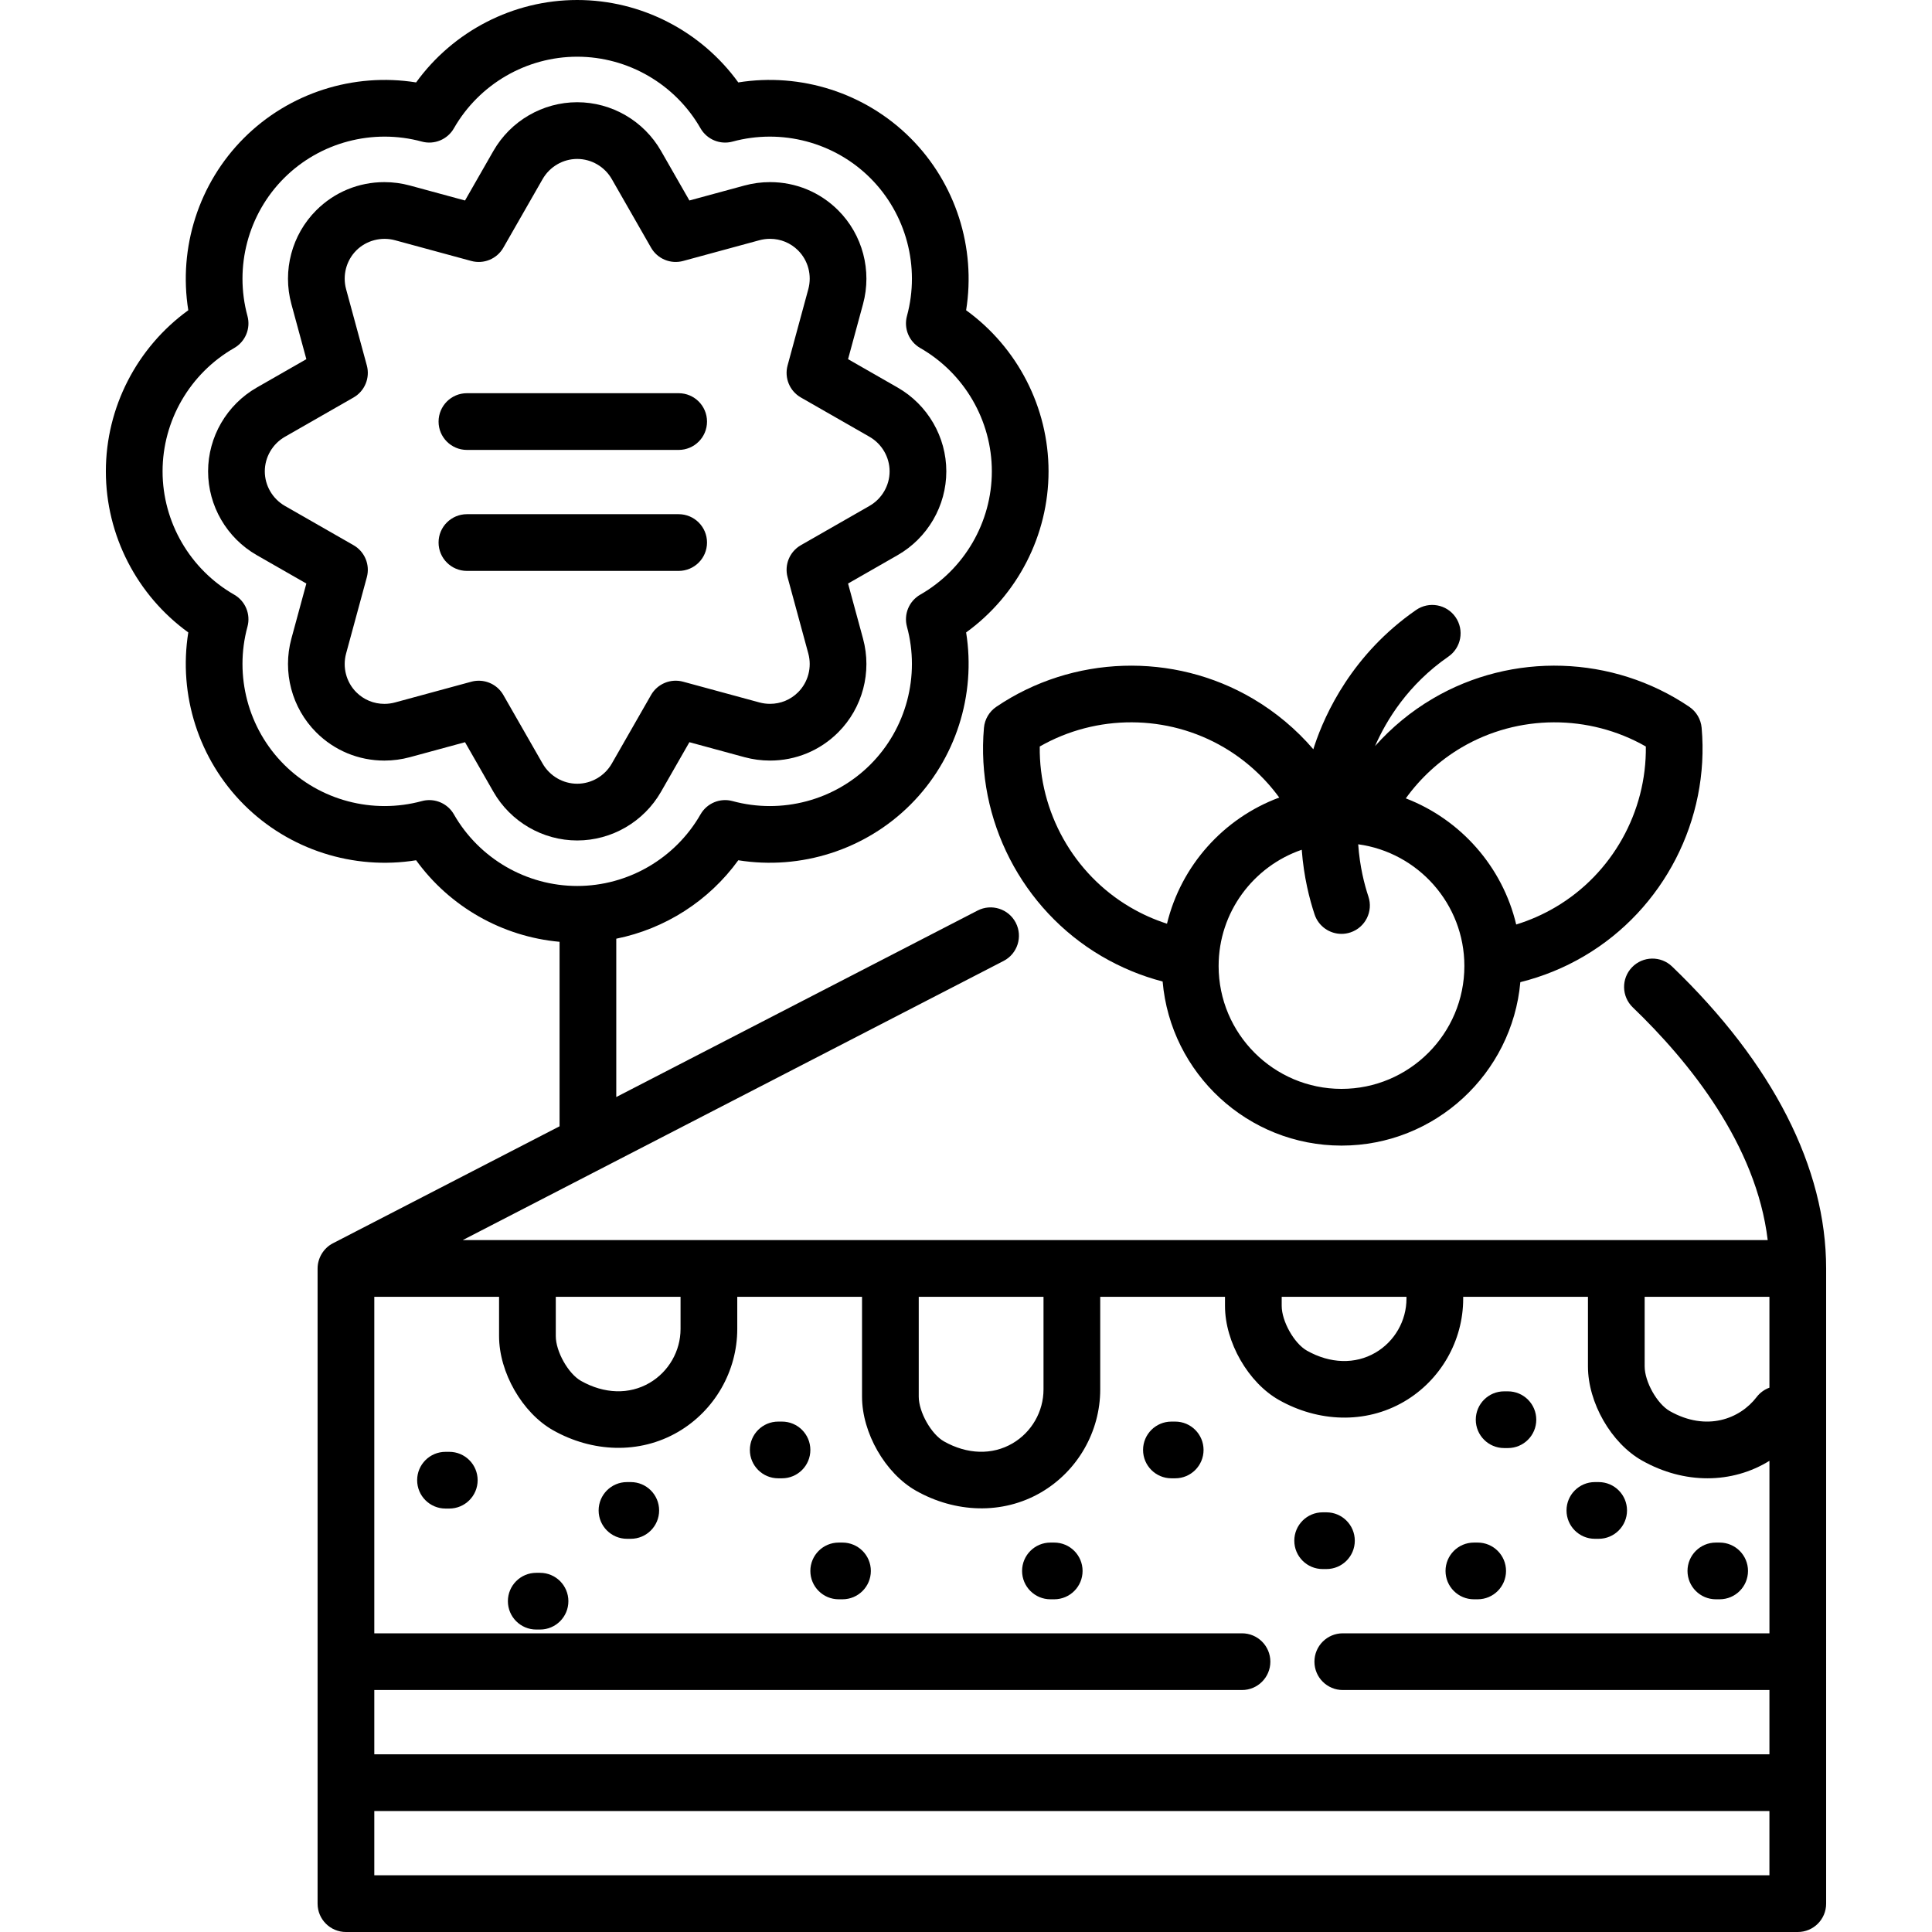 <?xml version="1.0" encoding="UTF-8" standalone="no"?><!-- icon666.com - MILLIONS OF FREE VECTOR ICONS --><svg width="1024" height="1024" version="1.1" id="Layer_1" xmlns="http://www.w3.org/2000/svg" xmlns:xlink="http://www.w3.org/1999/xlink" x="0px" y="0px" viewBox="0 0 512 512" style="enable-background:new 0 0 512 512;" xml:space="preserve"><g><g><path d="M237.877,102.701l-13.133-7.519l3.968-14.603c2.408-8.855-0.113-18.372-6.578-24.836 c-4.823-4.823-11.241-7.48-18.068-7.48c-2.288,0-4.565,0.303-6.764,0.901l-14.604,3.969l-7.52-13.133 c-4.557-7.962-13.068-12.907-22.211-12.907S135.311,32.04,130.754,40l-7.52,13.134l-14.604-3.969 c-2.198-0.598-4.475-0.901-6.765-0.901c-6.828,0-13.246,2.656-18.067,7.48c-6.465,6.464-8.987,15.979-6.579,24.833l3.969,14.605 l-13.133,7.519c-7.962,4.559-12.908,13.07-12.908,22.211c0,9.143,4.947,17.654,12.908,22.211l13.133,7.519l-3.969,14.605 c-2.406,8.852,0.114,18.369,6.578,24.834c4.823,4.823,11.241,7.48,18.068,7.48c2.291,0,4.567-0.303,6.764-0.901l14.606-3.969 l7.52,13.133c4.557,7.962,13.068,12.907,22.211,12.907s17.654-4.947,22.211-12.907l7.52-13.134l14.606,3.97 c2.198,0.597,4.476,0.9,6.766,0.9c6.826,0,13.242-2.656,18.065-7.48c6.465-6.467,8.986-15.982,6.578-24.833l-3.968-14.606 l13.133-7.519c7.962-4.559,12.907-13.07,12.907-22.211S245.838,107.26,237.877,102.701z M230.411,134.076l-18.174,10.405 c-2.969,1.7-4.415,5.19-3.518,8.492l5.491,20.212c0.997,3.666-0.039,7.599-2.703,10.264c-1.984,1.984-4.625,3.077-7.438,3.077 c-0.961,0-1.911-0.126-2.826-0.375l-20.21-5.493c-3.299-0.899-6.792,0.548-8.493,3.518l-10.406,18.177 c-1.888,3.296-5.401,5.343-9.168,5.343s-7.281-2.044-9.168-5.341l-10.406-18.175c-1.363-2.38-3.877-3.781-6.522-3.781 c-0.653,0-1.316,0.085-1.971,0.264l-20.212,5.493c-0.913,0.248-1.863,0.375-2.822,0.375c-2.814,0-5.456-1.093-7.44-3.077 c-2.664-2.665-3.7-6.598-2.703-10.266l5.492-20.21c0.898-3.301-0.549-6.792-3.518-8.493l-18.174-10.405 c-3.297-1.888-5.346-5.402-5.346-9.169c0-3.767,2.049-7.281,5.346-9.169l18.174-10.405c2.969-1.7,4.415-5.191,3.518-8.493 l-5.492-20.211c-0.997-3.667,0.039-7.6,2.703-10.265c2.664-2.664,6.631-3.691,10.263-2.703l20.211,5.493 c3.302,0.898,6.792-0.55,8.493-3.518l10.406-18.177c1.888-3.296,5.401-5.343,9.168-5.343c3.767,0,7.281,2.048,9.168,5.344 l10.406,18.175c1.699,2.969,5.193,4.414,8.493,3.518l20.209-5.493c0.916-0.248,1.865-0.375,2.824-0.375 c2.814,0,5.456,1.093,7.442,3.078c2.664,2.663,3.699,6.596,2.702,10.265l-5.491,20.209c-0.898,3.301,0.549,6.791,3.518,8.492 l18.173,10.405c3.297,1.889,5.346,5.402,5.346,9.169C235.756,128.674,233.708,132.188,230.411,134.076z"/></g></g><g><g><path d="M179.851,104.203h-56.11c-4.151,0-7.515,3.365-7.515,7.515s3.364,7.515,7.515,7.515h56.11 c4.151,0,7.515-3.365,7.515-7.515S184.002,104.203,179.851,104.203z"/></g></g><g><g><path d="M179.851,136.266h-56.11c-4.151,0-7.515,3.365-7.515,7.515s3.364,7.515,7.515,7.515h56.11 c4.151,0,7.515-3.365,7.515-7.515S184.002,136.266,179.851,136.266z"/></g></g><g><g><path d="M167.16,392.767h-1.002c-4.151,0-7.515,3.365-7.515,7.515s3.364,7.515,7.515,7.515h1.002c4.151,0,7.515-3.365,7.515-7.515 S171.311,392.767,167.16,392.767z"/></g></g><g><g><path d="M119.066,384.751h-1.002c-4.151,0-7.515,3.365-7.515,7.515c0,4.15,3.364,7.515,7.515,7.515h1.002 c4.151,0,7.515-3.365,7.515-7.515C126.58,388.116,123.217,384.751,119.066,384.751z"/></g></g><g><g><path d="M207.238,376.736h-1.002c-4.151,0-7.515,3.365-7.515,7.515s3.364,7.515,7.515,7.515h1.002 c4.151,0,7.515-3.365,7.515-7.515S211.389,376.736,207.238,376.736z"/></g></g><g><g><path d="M223.269,408.798h-1.002c-4.151,0-7.515,3.365-7.515,7.515s3.364,7.515,7.515,7.515h1.002 c4.151,0,7.515-3.365,7.515-7.515S227.42,408.798,223.269,408.798z"/></g></g><g><g><path d="M279.379,408.798h-1.002c-4.151,0-7.515,3.365-7.515,7.515s3.364,7.515,7.515,7.515h1.002 c4.151,0,7.515-3.365,7.515-7.515S283.53,408.798,279.379,408.798z"/></g></g><g><g><path d="M311.441,376.736h-1.002c-4.151,0-7.515,3.365-7.515,7.515s3.364,7.515,7.515,7.515h1.002 c4.151,0,7.515-3.365,7.515-7.515S315.592,376.736,311.441,376.736z"/></g></g><g><g><path d="M351.52,400.783h-1.002c-4.151,0-7.515,3.365-7.515,7.515c0,4.15,3.364,7.515,7.515,7.515h1.002 c4.151,0,7.515-3.365,7.515-7.515C359.034,404.147,355.671,400.783,351.52,400.783z"/></g></g><g><g><path d="M399.614,368.72h-1.002c-4.151,0-7.515,3.365-7.515,7.515c0,4.15,3.364,7.515,7.515,7.515h1.002 c4.151,0,7.515-3.365,7.515-7.515C407.128,372.085,403.765,368.72,399.614,368.72z"/></g></g><g><g><path d="M423.66,392.767h-1.002c-4.151,0-7.515,3.365-7.515,7.515s3.364,7.515,7.515,7.515h1.002c4.151,0,7.515-3.365,7.515-7.515 S427.812,392.767,423.66,392.767z"/></g></g><g><g><path d="M455.723,408.798h-1.002c-4.151,0-7.515,3.365-7.515,7.515s3.364,7.515,7.515,7.515h1.002 c4.151,0,7.515-3.365,7.515-7.515S459.874,408.798,455.723,408.798z"/></g></g><g><g><path d="M391.598,408.798h-1.002c-4.151,0-7.515,3.365-7.515,7.515s3.364,7.515,7.515,7.515h1.002 c4.151,0,7.515-3.365,7.515-7.515S395.749,408.798,391.598,408.798z"/></g></g><g><g><path d="M143.113,416.814h-1.002c-4.151,0-7.515,3.365-7.515,7.515c0,4.15,3.364,7.515,7.515,7.515h1.002 c4.151,0,7.515-3.365,7.515-7.515C150.627,420.179,147.264,416.814,143.113,416.814z"/></g></g><g><g><path d="M443.12,256.132c-2.993-2.878-7.749-2.78-10.625,0.211c-2.876,2.993-2.78,7.749,0.212,10.625 c15.045,14.458,32.722,36.396,35.756,61.672H122.623l143.336-73.979c3.688-1.904,5.135-6.437,3.232-10.124 c-1.904-3.688-6.439-5.135-10.124-3.231l-95.749,49.419v-41.959c12.925-2.611,24.538-10.009,32.338-20.788 c16.57,2.653,33.643-2.751,45.632-14.742c11.991-11.99,17.4-29.062,14.744-45.633c13.595-9.839,21.843-25.735,21.843-42.692 c0-16.957-8.247-32.853-21.843-42.691c2.656-16.571-2.752-33.643-14.743-45.633c-11.991-11.991-29.065-17.399-45.633-14.743 C185.819,8.247,169.924,0,152.966,0s-32.853,8.247-42.691,21.843c-16.571-2.655-33.643,2.751-45.633,14.743 C52.649,48.576,47.24,65.648,49.898,82.219c-13.597,9.839-21.844,25.734-21.844,42.692s8.247,32.853,21.844,42.692 c-2.657,16.57,2.75,33.642,14.742,45.633c11.99,11.99,29.058,17.399,45.634,14.742c8.927,12.337,22.846,20.247,38.015,21.61 v48.893L88.233,329.48c-2.466,1.26-4.069,3.915-4.069,6.677v168.329c0,4.15,3.364,7.515,7.515,7.515h384.751 c4.151,0,7.515-3.365,7.515-7.515V336.157C483.945,309.469,469.829,281.797,443.12,256.132z M120.287,215.815 c-1.363-2.38-3.877-3.781-6.521-3.781c-0.654,0-1.317,0.085-1.972,0.263c-13.016,3.537-27.013-0.174-36.527-9.689 s-13.227-23.51-9.689-36.526c0.898-3.301-0.548-6.792-3.518-8.493c-11.705-6.702-18.976-19.224-18.976-32.679 s7.271-25.977,18.976-32.679c2.97-1.7,4.415-5.191,3.518-8.493c-3.538-13.015,0.174-27.011,9.69-36.526 c9.515-9.515,23.511-13.227,36.526-9.69c3.298,0.896,6.791-0.548,8.493-3.518c6.701-11.705,19.223-18.976,32.679-18.976 s25.978,7.271,32.679,18.976c1.7,2.969,5.194,4.414,8.493,3.518c13.015-3.536,27.011,0.175,36.526,9.69 c9.514,9.515,13.227,23.51,9.69,36.526c-0.898,3.301,0.549,6.792,3.518,8.492c11.705,6.702,18.975,19.225,18.975,32.68 c0,13.455-7.271,25.978-18.975,32.68c-2.969,1.699-4.415,5.19-3.518,8.492c3.537,13.016-0.176,27.012-9.691,36.526 c-9.513,9.515-23.508,13.229-36.525,9.689c-3.305-0.9-6.792,0.549-8.493,3.518c-6.701,11.705-19.224,18.976-32.679,18.976 S126.988,227.52,120.287,215.815z M435.851,343.671h33.065v24.077c-1.299,0.474-2.486,1.306-3.389,2.486 c-4.443,5.807-13.276,9.212-22.994,3.731c-3.372-1.902-6.682-7.774-6.682-11.856V343.671z M339.663,343.671h33.065v0.501 c0,5.856-3.147,11.332-8.211,14.291c-5.379,3.141-12.002,2.951-18.171-0.529c-3.372-1.902-6.682-7.774-6.682-11.856V343.671z M243.476,343.671h33.065v24.548c0,5.856-3.147,11.332-8.211,14.291c-5.38,3.142-12.002,2.951-18.171-0.529 c-3.372-1.902-6.682-7.774-6.682-11.856V343.671z M147.288,343.671h33.065v8.517c0,5.856-3.147,11.332-8.211,14.291 c-5.379,3.141-12.002,2.951-18.171-0.529c-3.372-1.902-6.682-7.774-6.682-11.856V343.671z M468.916,496.971H99.194v-17.033 h369.722V496.971z M468.917,432.845H355.854c-4.151,0-7.515,3.365-7.515,7.515c0,4.15,3.364,7.515,7.515,7.515h113.062v17.033 H99.194v-17.033h229.949c4.151,0,7.515-3.365,7.515-7.515c0-4.15-3.364-7.515-7.515-7.515H99.194v-89.174h33.065v10.422 c0,9.615,6.159,20.339,14.328,24.947c10.279,5.797,22.8,6.453,33.135,0.416c9.66-5.642,15.661-16.09,15.661-27.268v-8.517h33.065 v26.454c0,9.615,6.159,20.339,14.328,24.947c10.279,5.797,22.799,6.453,33.135,0.416c9.66-5.642,15.661-16.09,15.661-27.268 v-24.548h33.065v2.407c0,9.615,6.159,20.339,14.328,24.947c10.279,5.797,22.799,6.453,33.135,0.416 c9.66-5.642,15.661-16.09,15.661-27.268v-0.501h33.065v18.438c0,9.615,6.159,20.339,14.328,24.947 c5.615,3.167,11.57,4.703,17.343,4.703c5.841,0,11.491-1.583,16.424-4.63V432.845z"/></g></g><g><g><path d="M450.951,192.871c-0.199-2.25-1.401-4.291-3.271-5.559c-20.244-13.71-46.93-14.562-67.985-2.17 c-5.751,3.385-10.908,7.646-15.301,12.587c3-6.863,8.761-16.327,19.442-23.722c3.412-2.363,4.263-7.044,1.9-10.456 c-2.363-3.413-7.043-4.262-10.456-1.901c-16.898,11.7-24.106,27.492-26.898,35.865c-0.117,0.351-0.223,0.698-0.334,1.048 c-4.545-5.297-9.958-9.842-16.036-13.42c-21.056-12.391-47.741-11.54-67.986,2.17c-1.867,1.268-3.069,3.308-3.268,5.559 c-2.157,24.354,10.053,48.096,31.108,60.488c5.108,3.006,10.563,5.27,16.244,6.75c2.092,24.325,22.547,43.484,47.404,43.484 c24.799,0,45.219-19.07,47.391-43.314c5.93-1.474,11.624-3.79,16.94-6.92C440.898,240.968,453.108,217.224,450.951,192.871z M309.264,244.793c-3.392-1.094-6.668-2.557-9.777-4.387c-15.033-8.847-24.163-25.273-23.944-42.575 c15.021-8.591,33.813-8.584,48.846,0.264c5.76,3.391,10.729,7.92,14.624,13.265C324.302,216.814,313.008,229.344,309.264,244.793z M355.511,288.564c-17.956,0-32.564-14.609-32.564-32.564c0-14.268,9.228-26.414,22.027-30.804 c0.544,7.227,2.079,13.163,3.408,17.15c1.05,3.149,3.982,5.14,7.128,5.14c0.788,0,1.589-0.125,2.377-0.388 c3.938-1.313,6.066-5.568,4.753-9.506c-1.067-3.201-2.297-8.005-2.703-13.847c15.869,2.167,28.138,15.801,28.138,32.255 C388.075,273.955,373.467,288.564,355.511,288.564z M412.221,240.407c-3.304,1.945-6.793,3.484-10.412,4.596 c-3.647-15.353-14.746-27.844-29.255-33.428c3.916-5.435,8.934-10.049,14.765-13.479c15.033-8.848,33.825-8.854,48.846-0.264 C436.384,215.134,427.253,231.559,412.221,240.407z"/></g></g></svg>